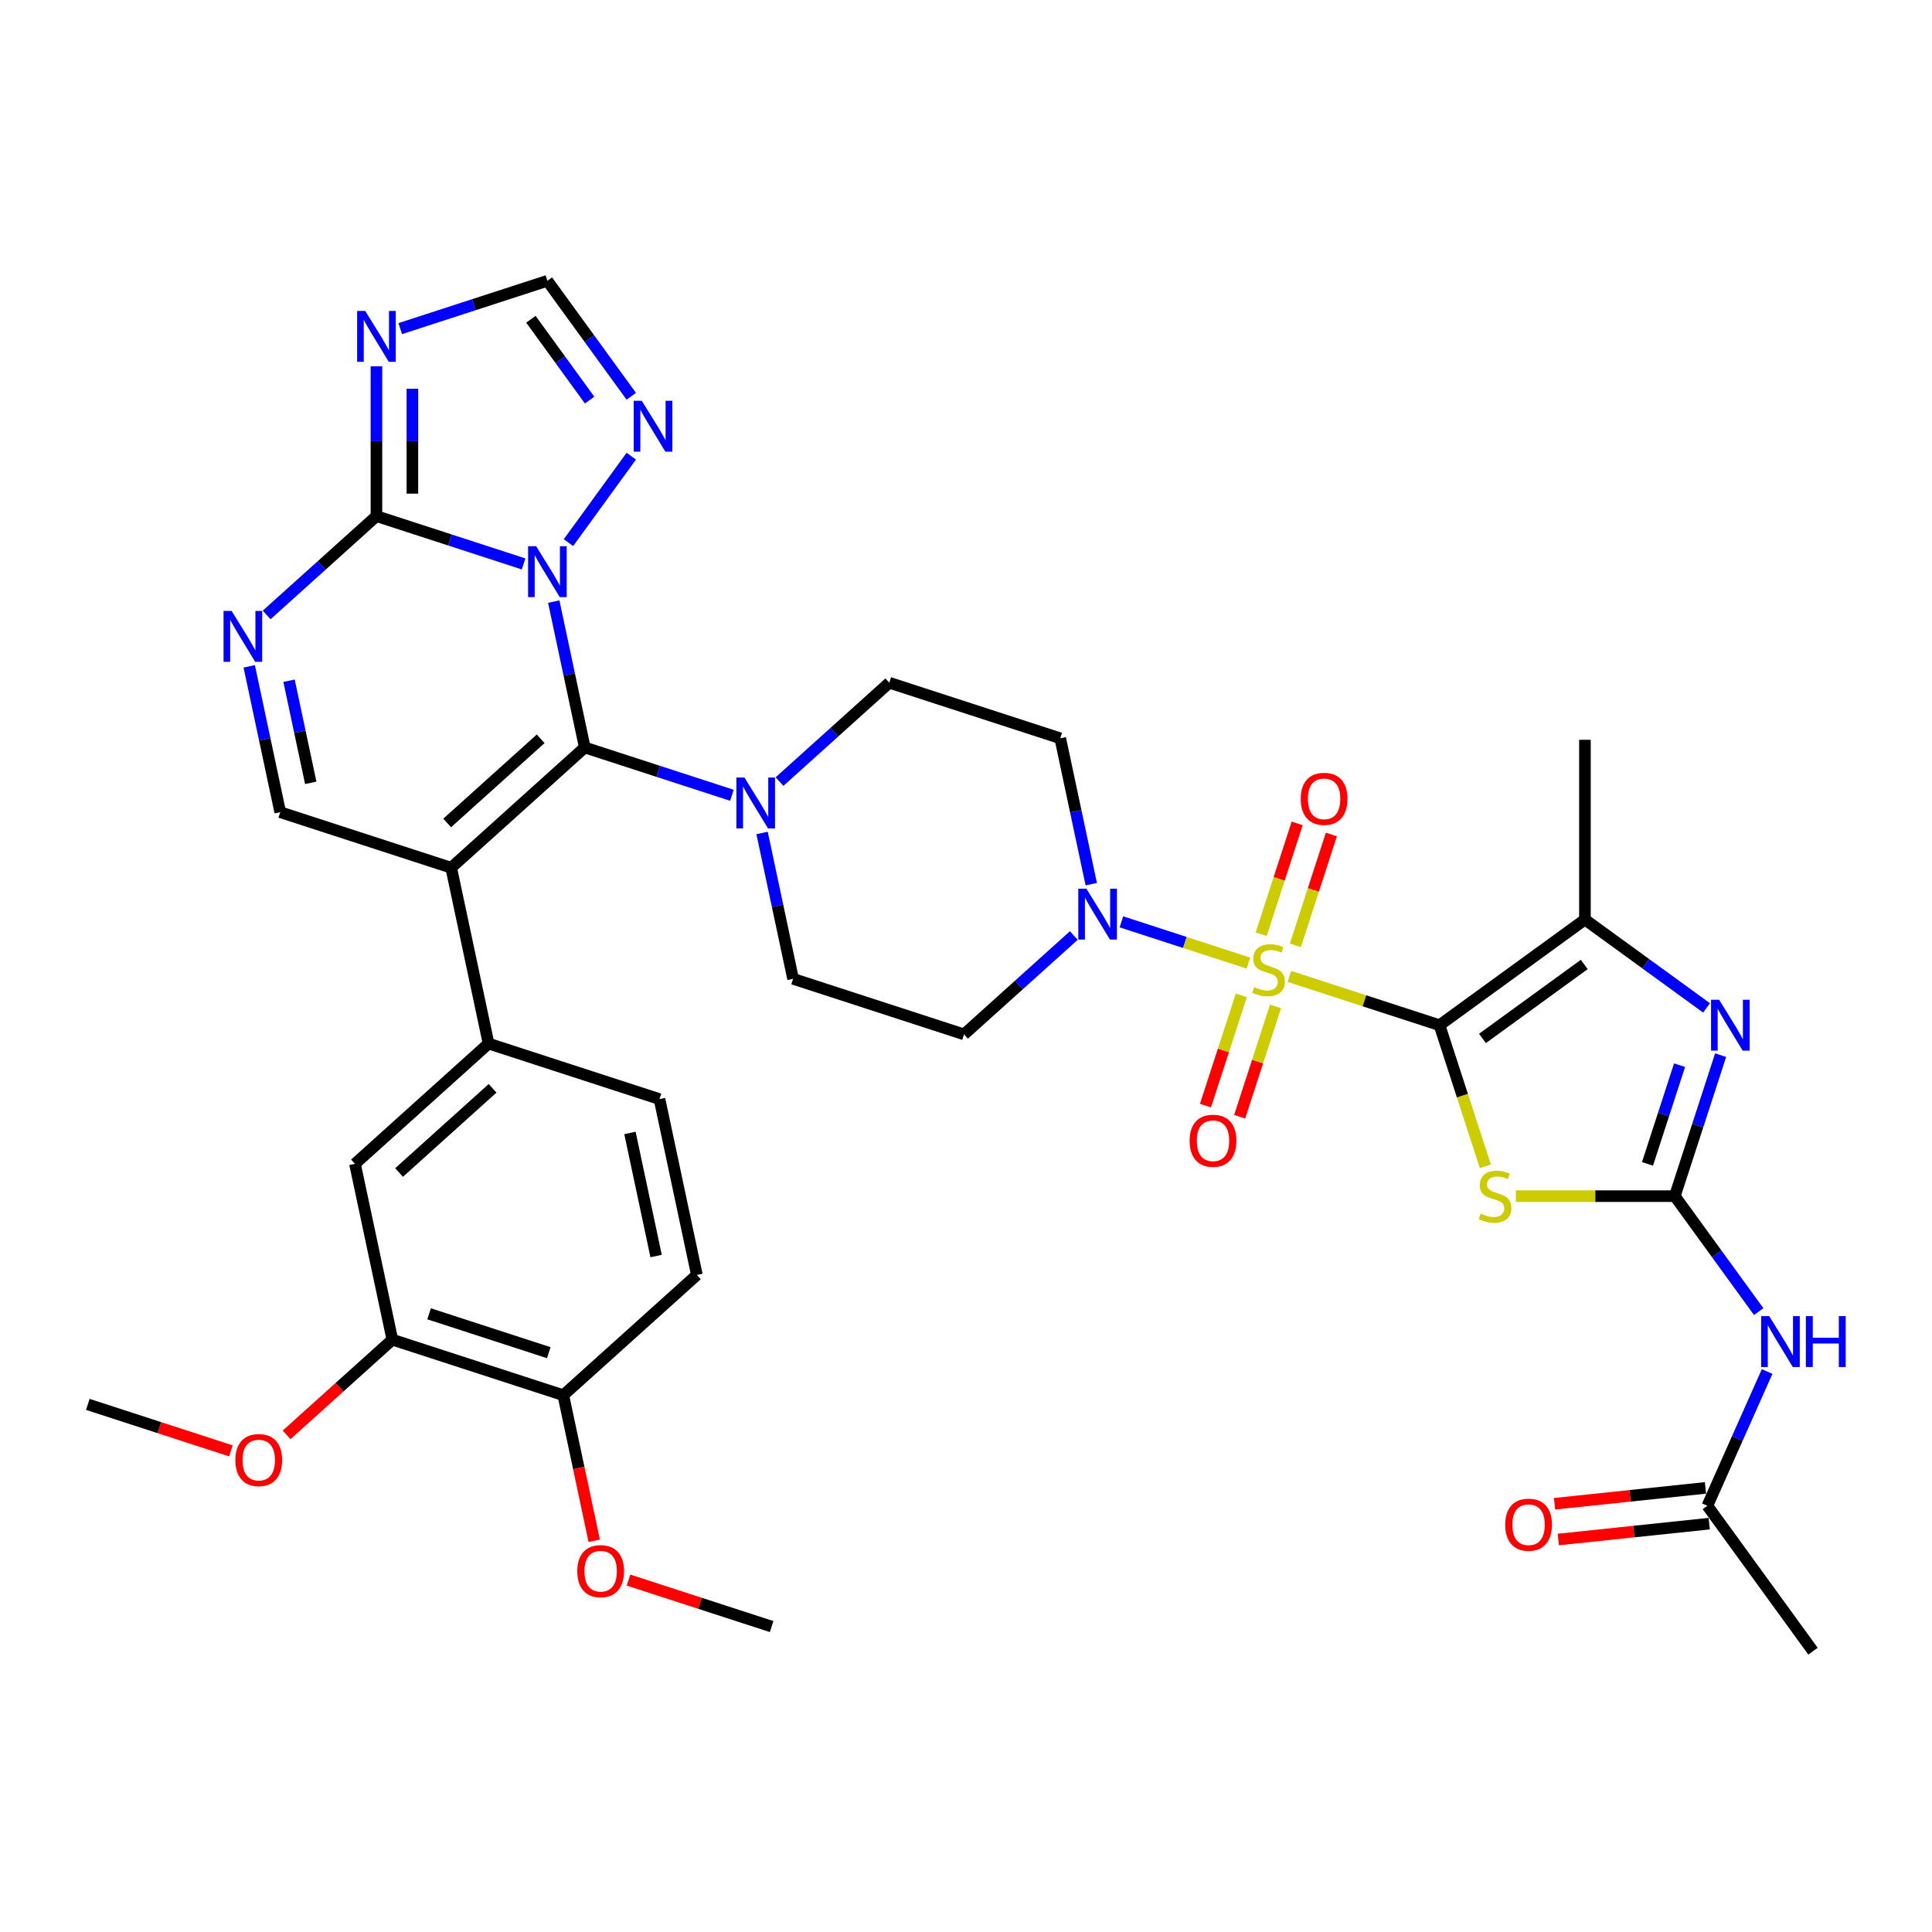 <?xml version='1.0' encoding='iso-8859-1'?>
<svg version='1.1' baseProfile='full'
              xmlns='http://www.w3.org/2000/svg'
                      xmlns:rdkit='http://www.rdkit.org/xml'
                      xmlns:xlink='http://www.w3.org/1999/xlink'
                  xml:space='preserve'
width='1000px' height='1000px' viewBox='0 0 1000 1000'>
<!-- END OF HEADER -->
<rect style='opacity:1.0;fill:#FFFFFF;stroke:none' width='1000' height='1000' x='0' y='0'> </rect>
<path class='bond-0' d='M 564.83,457.638 L 556.805,419.886' style='fill:none;fill-rule:evenodd;stroke:#0000FF;stroke-width:6px;stroke-linecap:butt;stroke-linejoin:miter;stroke-opacity:1' />
<path class='bond-0' d='M 556.805,419.886 L 548.781,382.134' style='fill:none;fill-rule:evenodd;stroke:#000000;stroke-width:6px;stroke-linecap:butt;stroke-linejoin:miter;stroke-opacity:1' />
<path class='bond-1' d='M 580.442,477.141 L 613.3,487.817' style='fill:none;fill-rule:evenodd;stroke:#0000FF;stroke-width:6px;stroke-linecap:butt;stroke-linejoin:miter;stroke-opacity:1' />
<path class='bond-1' d='M 613.3,487.817 L 646.158,498.493' style='fill:none;fill-rule:evenodd;stroke:#CCCC00;stroke-width:6px;stroke-linecap:butt;stroke-linejoin:miter;stroke-opacity:1' />
<path class='bond-2' d='M 555.806,484.23 L 527.395,509.811' style='fill:none;fill-rule:evenodd;stroke:#0000FF;stroke-width:6px;stroke-linecap:butt;stroke-linejoin:miter;stroke-opacity:1' />
<path class='bond-2' d='M 527.395,509.811 L 498.984,535.393' style='fill:none;fill-rule:evenodd;stroke:#000000;stroke-width:6px;stroke-linecap:butt;stroke-linejoin:miter;stroke-opacity:1' />
<path class='bond-3' d='M 670.481,489.301 L 679.801,460.616' style='fill:none;fill-rule:evenodd;stroke:#CCCC00;stroke-width:6px;stroke-linecap:butt;stroke-linejoin:miter;stroke-opacity:1' />
<path class='bond-3' d='M 679.801,460.616 L 689.121,431.931' style='fill:none;fill-rule:evenodd;stroke:#FF0000;stroke-width:6px;stroke-linecap:butt;stroke-linejoin:miter;stroke-opacity:1' />
<path class='bond-3' d='M 652.784,483.551 L 662.104,454.866' style='fill:none;fill-rule:evenodd;stroke:#CCCC00;stroke-width:6px;stroke-linecap:butt;stroke-linejoin:miter;stroke-opacity:1' />
<path class='bond-3' d='M 662.104,454.866 L 671.424,426.181' style='fill:none;fill-rule:evenodd;stroke:#FF0000;stroke-width:6px;stroke-linecap:butt;stroke-linejoin:miter;stroke-opacity:1' />
<path class='bond-4' d='M 642.506,515.183 L 633.231,543.728' style='fill:none;fill-rule:evenodd;stroke:#CCCC00;stroke-width:6px;stroke-linecap:butt;stroke-linejoin:miter;stroke-opacity:1' />
<path class='bond-4' d='M 633.231,543.728 L 623.956,572.274' style='fill:none;fill-rule:evenodd;stroke:#FF0000;stroke-width:6px;stroke-linecap:butt;stroke-linejoin:miter;stroke-opacity:1' />
<path class='bond-4' d='M 660.203,520.933 L 650.928,549.479' style='fill:none;fill-rule:evenodd;stroke:#CCCC00;stroke-width:6px;stroke-linecap:butt;stroke-linejoin:miter;stroke-opacity:1' />
<path class='bond-4' d='M 650.928,549.479 L 641.653,578.024' style='fill:none;fill-rule:evenodd;stroke:#FF0000;stroke-width:6px;stroke-linecap:butt;stroke-linejoin:miter;stroke-opacity:1' />
<path class='bond-5' d='M 667.382,505.389 L 706.237,518.014' style='fill:none;fill-rule:evenodd;stroke:#CCCC00;stroke-width:6px;stroke-linecap:butt;stroke-linejoin:miter;stroke-opacity:1' />
<path class='bond-5' d='M 706.237,518.014 L 745.092,530.639' style='fill:none;fill-rule:evenodd;stroke:#000000;stroke-width:6px;stroke-linecap:butt;stroke-linejoin:miter;stroke-opacity:1' />
<path class='bond-6' d='M 326.753,205.114 L 305.041,175.23' style='fill:none;fill-rule:evenodd;stroke:#0000FF;stroke-width:6px;stroke-linecap:butt;stroke-linejoin:miter;stroke-opacity:1' />
<path class='bond-6' d='M 305.041,175.23 L 283.329,145.345' style='fill:none;fill-rule:evenodd;stroke:#000000;stroke-width:6px;stroke-linecap:butt;stroke-linejoin:miter;stroke-opacity:1' />
<path class='bond-6' d='M 305.186,207.086 L 289.987,186.167' style='fill:none;fill-rule:evenodd;stroke:#0000FF;stroke-width:6px;stroke-linecap:butt;stroke-linejoin:miter;stroke-opacity:1' />
<path class='bond-6' d='M 289.987,186.167 L 274.789,165.248' style='fill:none;fill-rule:evenodd;stroke:#000000;stroke-width:6px;stroke-linecap:butt;stroke-linejoin:miter;stroke-opacity:1' />
<path class='bond-7' d='M 326.753,236.114 L 294.242,280.862' style='fill:none;fill-rule:evenodd;stroke:#0000FF;stroke-width:6px;stroke-linecap:butt;stroke-linejoin:miter;stroke-opacity:1' />
<path class='bond-8' d='M 283.329,145.345 L 245.246,157.719' style='fill:none;fill-rule:evenodd;stroke:#000000;stroke-width:6px;stroke-linecap:butt;stroke-linejoin:miter;stroke-opacity:1' />
<path class='bond-8' d='M 245.246,157.719 L 207.163,170.093' style='fill:none;fill-rule:evenodd;stroke:#0000FF;stroke-width:6px;stroke-linecap:butt;stroke-linejoin:miter;stroke-opacity:1' />
<path class='bond-9' d='M 194.845,189.596 L 194.845,228.364' style='fill:none;fill-rule:evenodd;stroke:#0000FF;stroke-width:6px;stroke-linecap:butt;stroke-linejoin:miter;stroke-opacity:1' />
<path class='bond-9' d='M 194.845,228.364 L 194.845,267.133' style='fill:none;fill-rule:evenodd;stroke:#000000;stroke-width:6px;stroke-linecap:butt;stroke-linejoin:miter;stroke-opacity:1' />
<path class='bond-9' d='M 213.452,201.226 L 213.452,228.364' style='fill:none;fill-rule:evenodd;stroke:#0000FF;stroke-width:6px;stroke-linecap:butt;stroke-linejoin:miter;stroke-opacity:1' />
<path class='bond-9' d='M 213.452,228.364 L 213.452,255.503' style='fill:none;fill-rule:evenodd;stroke:#000000;stroke-width:6px;stroke-linecap:butt;stroke-linejoin:miter;stroke-opacity:1' />
<path class='bond-10' d='M 194.845,267.133 L 232.928,279.507' style='fill:none;fill-rule:evenodd;stroke:#000000;stroke-width:6px;stroke-linecap:butt;stroke-linejoin:miter;stroke-opacity:1' />
<path class='bond-10' d='M 232.928,279.507 L 271.011,291.881' style='fill:none;fill-rule:evenodd;stroke:#0000FF;stroke-width:6px;stroke-linecap:butt;stroke-linejoin:miter;stroke-opacity:1' />
<path class='bond-11' d='M 194.845,267.133 L 166.434,292.715' style='fill:none;fill-rule:evenodd;stroke:#000000;stroke-width:6px;stroke-linecap:butt;stroke-linejoin:miter;stroke-opacity:1' />
<path class='bond-11' d='M 166.434,292.715 L 138.023,318.296' style='fill:none;fill-rule:evenodd;stroke:#0000FF;stroke-width:6px;stroke-linecap:butt;stroke-linejoin:miter;stroke-opacity:1' />
<path class='bond-12' d='M 286.623,311.383 L 294.648,349.136' style='fill:none;fill-rule:evenodd;stroke:#0000FF;stroke-width:6px;stroke-linecap:butt;stroke-linejoin:miter;stroke-opacity:1' />
<path class='bond-12' d='M 294.648,349.136 L 302.672,386.888' style='fill:none;fill-rule:evenodd;stroke:#000000;stroke-width:6px;stroke-linecap:butt;stroke-linejoin:miter;stroke-opacity:1' />
<path class='bond-13' d='M 128.999,344.887 L 137.024,382.64' style='fill:none;fill-rule:evenodd;stroke:#0000FF;stroke-width:6px;stroke-linecap:butt;stroke-linejoin:miter;stroke-opacity:1' />
<path class='bond-13' d='M 137.024,382.64 L 145.048,420.392' style='fill:none;fill-rule:evenodd;stroke:#000000;stroke-width:6px;stroke-linecap:butt;stroke-linejoin:miter;stroke-opacity:1' />
<path class='bond-13' d='M 149.607,352.344 L 155.224,378.771' style='fill:none;fill-rule:evenodd;stroke:#0000FF;stroke-width:6px;stroke-linecap:butt;stroke-linejoin:miter;stroke-opacity:1' />
<path class='bond-13' d='M 155.224,378.771 L 160.842,405.197' style='fill:none;fill-rule:evenodd;stroke:#000000;stroke-width:6px;stroke-linecap:butt;stroke-linejoin:miter;stroke-opacity:1' />
<path class='bond-14' d='M 145.048,420.392 L 233.532,449.142' style='fill:none;fill-rule:evenodd;stroke:#000000;stroke-width:6px;stroke-linecap:butt;stroke-linejoin:miter;stroke-opacity:1' />
<path class='bond-15' d='M 233.532,449.142 L 302.672,386.888' style='fill:none;fill-rule:evenodd;stroke:#000000;stroke-width:6px;stroke-linecap:butt;stroke-linejoin:miter;stroke-opacity:1' />
<path class='bond-15' d='M 231.452,425.976 L 279.85,382.398' style='fill:none;fill-rule:evenodd;stroke:#000000;stroke-width:6px;stroke-linecap:butt;stroke-linejoin:miter;stroke-opacity:1' />
<path class='bond-16' d='M 233.532,449.142 L 252.876,540.146' style='fill:none;fill-rule:evenodd;stroke:#000000;stroke-width:6px;stroke-linecap:butt;stroke-linejoin:miter;stroke-opacity:1' />
<path class='bond-17' d='M 302.672,386.888 L 340.755,399.262' style='fill:none;fill-rule:evenodd;stroke:#000000;stroke-width:6px;stroke-linecap:butt;stroke-linejoin:miter;stroke-opacity:1' />
<path class='bond-17' d='M 340.755,399.262 L 378.838,411.636' style='fill:none;fill-rule:evenodd;stroke:#0000FF;stroke-width:6px;stroke-linecap:butt;stroke-linejoin:miter;stroke-opacity:1' />
<path class='bond-18' d='M 394.451,431.138 L 402.475,468.89' style='fill:none;fill-rule:evenodd;stroke:#0000FF;stroke-width:6px;stroke-linecap:butt;stroke-linejoin:miter;stroke-opacity:1' />
<path class='bond-18' d='M 402.475,468.89 L 410.5,506.642' style='fill:none;fill-rule:evenodd;stroke:#000000;stroke-width:6px;stroke-linecap:butt;stroke-linejoin:miter;stroke-opacity:1' />
<path class='bond-19' d='M 403.475,404.547 L 431.886,378.965' style='fill:none;fill-rule:evenodd;stroke:#0000FF;stroke-width:6px;stroke-linecap:butt;stroke-linejoin:miter;stroke-opacity:1' />
<path class='bond-19' d='M 431.886,378.965 L 460.297,353.384' style='fill:none;fill-rule:evenodd;stroke:#000000;stroke-width:6px;stroke-linecap:butt;stroke-linejoin:miter;stroke-opacity:1' />
<path class='bond-20' d='M 410.5,506.642 L 498.984,535.393' style='fill:none;fill-rule:evenodd;stroke:#000000;stroke-width:6px;stroke-linecap:butt;stroke-linejoin:miter;stroke-opacity:1' />
<path class='bond-21' d='M 548.781,382.134 L 460.297,353.384' style='fill:none;fill-rule:evenodd;stroke:#000000;stroke-width:6px;stroke-linecap:butt;stroke-linejoin:miter;stroke-opacity:1' />
<path class='bond-22' d='M 252.876,540.146 L 183.735,602.401' style='fill:none;fill-rule:evenodd;stroke:#000000;stroke-width:6px;stroke-linecap:butt;stroke-linejoin:miter;stroke-opacity:1' />
<path class='bond-22' d='M 254.955,563.313 L 206.557,606.891' style='fill:none;fill-rule:evenodd;stroke:#000000;stroke-width:6px;stroke-linecap:butt;stroke-linejoin:miter;stroke-opacity:1' />
<path class='bond-23' d='M 252.876,540.146 L 341.36,568.897' style='fill:none;fill-rule:evenodd;stroke:#000000;stroke-width:6px;stroke-linecap:butt;stroke-linejoin:miter;stroke-opacity:1' />
<path class='bond-24' d='M 183.735,602.401 L 203.079,693.405' style='fill:none;fill-rule:evenodd;stroke:#000000;stroke-width:6px;stroke-linecap:butt;stroke-linejoin:miter;stroke-opacity:1' />
<path class='bond-25' d='M 203.079,693.405 L 291.563,722.155' style='fill:none;fill-rule:evenodd;stroke:#000000;stroke-width:6px;stroke-linecap:butt;stroke-linejoin:miter;stroke-opacity:1' />
<path class='bond-25' d='M 222.101,680.021 L 284.04,700.146' style='fill:none;fill-rule:evenodd;stroke:#000000;stroke-width:6px;stroke-linecap:butt;stroke-linejoin:miter;stroke-opacity:1' />
<path class='bond-26' d='M 203.079,693.405 L 175.719,718.04' style='fill:none;fill-rule:evenodd;stroke:#000000;stroke-width:6px;stroke-linecap:butt;stroke-linejoin:miter;stroke-opacity:1' />
<path class='bond-26' d='M 175.719,718.04 L 148.359,742.675' style='fill:none;fill-rule:evenodd;stroke:#FF0000;stroke-width:6px;stroke-linecap:butt;stroke-linejoin:miter;stroke-opacity:1' />
<path class='bond-27' d='M 291.563,722.155 L 360.703,659.901' style='fill:none;fill-rule:evenodd;stroke:#000000;stroke-width:6px;stroke-linecap:butt;stroke-linejoin:miter;stroke-opacity:1' />
<path class='bond-28' d='M 291.563,722.155 L 299.571,759.833' style='fill:none;fill-rule:evenodd;stroke:#000000;stroke-width:6px;stroke-linecap:butt;stroke-linejoin:miter;stroke-opacity:1' />
<path class='bond-28' d='M 299.571,759.833 L 307.58,797.511' style='fill:none;fill-rule:evenodd;stroke:#FF0000;stroke-width:6px;stroke-linecap:butt;stroke-linejoin:miter;stroke-opacity:1' />
<path class='bond-29' d='M 360.703,659.901 L 341.36,568.897' style='fill:none;fill-rule:evenodd;stroke:#000000;stroke-width:6px;stroke-linecap:butt;stroke-linejoin:miter;stroke-opacity:1' />
<path class='bond-29' d='M 339.601,650.119 L 326.06,586.416' style='fill:none;fill-rule:evenodd;stroke:#000000;stroke-width:6px;stroke-linecap:butt;stroke-linejoin:miter;stroke-opacity:1' />
<path class='bond-30' d='M 119.518,750.974 L 82.486,738.942' style='fill:none;fill-rule:evenodd;stroke:#FF0000;stroke-width:6px;stroke-linecap:butt;stroke-linejoin:miter;stroke-opacity:1' />
<path class='bond-30' d='M 82.486,738.942 L 45.455,726.909' style='fill:none;fill-rule:evenodd;stroke:#000000;stroke-width:6px;stroke-linecap:butt;stroke-linejoin:miter;stroke-opacity:1' />
<path class='bond-31' d='M 325.327,817.845 L 362.359,829.878' style='fill:none;fill-rule:evenodd;stroke:#FF0000;stroke-width:6px;stroke-linecap:butt;stroke-linejoin:miter;stroke-opacity:1' />
<path class='bond-31' d='M 362.359,829.878 L 399.39,841.91' style='fill:none;fill-rule:evenodd;stroke:#000000;stroke-width:6px;stroke-linecap:butt;stroke-linejoin:miter;stroke-opacity:1' />
<path class='bond-32' d='M 745.092,530.639 L 820.361,475.953' style='fill:none;fill-rule:evenodd;stroke:#000000;stroke-width:6px;stroke-linecap:butt;stroke-linejoin:miter;stroke-opacity:1' />
<path class='bond-32' d='M 767.32,537.49 L 820.008,499.209' style='fill:none;fill-rule:evenodd;stroke:#000000;stroke-width:6px;stroke-linecap:butt;stroke-linejoin:miter;stroke-opacity:1' />
<path class='bond-33' d='M 745.092,530.639 L 756.955,567.149' style='fill:none;fill-rule:evenodd;stroke:#000000;stroke-width:6px;stroke-linecap:butt;stroke-linejoin:miter;stroke-opacity:1' />
<path class='bond-33' d='M 756.955,567.149 L 768.818,603.66' style='fill:none;fill-rule:evenodd;stroke:#CCCC00;stroke-width:6px;stroke-linecap:butt;stroke-linejoin:miter;stroke-opacity:1' />
<path class='bond-34' d='M 820.361,475.953 L 851.837,498.821' style='fill:none;fill-rule:evenodd;stroke:#000000;stroke-width:6px;stroke-linecap:butt;stroke-linejoin:miter;stroke-opacity:1' />
<path class='bond-34' d='M 851.837,498.821 L 883.312,521.689' style='fill:none;fill-rule:evenodd;stroke:#0000FF;stroke-width:6px;stroke-linecap:butt;stroke-linejoin:miter;stroke-opacity:1' />
<path class='bond-35' d='M 820.361,475.953 L 820.361,382.915' style='fill:none;fill-rule:evenodd;stroke:#000000;stroke-width:6px;stroke-linecap:butt;stroke-linejoin:miter;stroke-opacity:1' />
<path class='bond-36' d='M 784.616,619.123 L 825.748,619.123' style='fill:none;fill-rule:evenodd;stroke:#CCCC00;stroke-width:6px;stroke-linecap:butt;stroke-linejoin:miter;stroke-opacity:1' />
<path class='bond-36' d='M 825.748,619.123 L 866.88,619.123' style='fill:none;fill-rule:evenodd;stroke:#000000;stroke-width:6px;stroke-linecap:butt;stroke-linejoin:miter;stroke-opacity:1' />
<path class='bond-37' d='M 890.594,546.139 L 878.737,582.631' style='fill:none;fill-rule:evenodd;stroke:#0000FF;stroke-width:6px;stroke-linecap:butt;stroke-linejoin:miter;stroke-opacity:1' />
<path class='bond-37' d='M 878.737,582.631 L 866.88,619.123' style='fill:none;fill-rule:evenodd;stroke:#000000;stroke-width:6px;stroke-linecap:butt;stroke-linejoin:miter;stroke-opacity:1' />
<path class='bond-37' d='M 869.34,551.336 L 861.04,576.881' style='fill:none;fill-rule:evenodd;stroke:#0000FF;stroke-width:6px;stroke-linecap:butt;stroke-linejoin:miter;stroke-opacity:1' />
<path class='bond-37' d='M 861.04,576.881 L 852.74,602.425' style='fill:none;fill-rule:evenodd;stroke:#000000;stroke-width:6px;stroke-linecap:butt;stroke-linejoin:miter;stroke-opacity:1' />
<path class='bond-38' d='M 866.88,619.123 L 888.592,649.007' style='fill:none;fill-rule:evenodd;stroke:#000000;stroke-width:6px;stroke-linecap:butt;stroke-linejoin:miter;stroke-opacity:1' />
<path class='bond-38' d='M 888.592,649.007 L 910.305,678.892' style='fill:none;fill-rule:evenodd;stroke:#0000FF;stroke-width:6px;stroke-linecap:butt;stroke-linejoin:miter;stroke-opacity:1' />
<path class='bond-39' d='M 914.665,709.892 L 899.195,744.639' style='fill:none;fill-rule:evenodd;stroke:#0000FF;stroke-width:6px;stroke-linecap:butt;stroke-linejoin:miter;stroke-opacity:1' />
<path class='bond-39' d='M 899.195,744.639 L 883.724,779.386' style='fill:none;fill-rule:evenodd;stroke:#000000;stroke-width:6px;stroke-linecap:butt;stroke-linejoin:miter;stroke-opacity:1' />
<path class='bond-40' d='M 883.724,779.386 L 938.41,854.655' style='fill:none;fill-rule:evenodd;stroke:#000000;stroke-width:6px;stroke-linecap:butt;stroke-linejoin:miter;stroke-opacity:1' />
<path class='bond-41' d='M 882.752,770.133 L 843.698,774.238' style='fill:none;fill-rule:evenodd;stroke:#000000;stroke-width:6px;stroke-linecap:butt;stroke-linejoin:miter;stroke-opacity:1' />
<path class='bond-41' d='M 843.698,774.238 L 804.645,778.342' style='fill:none;fill-rule:evenodd;stroke:#FF0000;stroke-width:6px;stroke-linecap:butt;stroke-linejoin:miter;stroke-opacity:1' />
<path class='bond-41' d='M 884.697,788.638 L 845.643,792.743' style='fill:none;fill-rule:evenodd;stroke:#000000;stroke-width:6px;stroke-linecap:butt;stroke-linejoin:miter;stroke-opacity:1' />
<path class='bond-41' d='M 845.643,792.743 L 806.59,796.848' style='fill:none;fill-rule:evenodd;stroke:#FF0000;stroke-width:6px;stroke-linecap:butt;stroke-linejoin:miter;stroke-opacity:1' />
<path  class='atom-0' d='M 562.3 459.964
L 570.934 473.92
Q 571.79 475.297, 573.167 477.79
Q 574.544 480.284, 574.618 480.432
L 574.618 459.964
L 578.116 459.964
L 578.116 486.312
L 574.507 486.312
L 565.24 471.054
Q 564.161 469.268, 563.007 467.221
Q 561.891 465.174, 561.556 464.542
L 561.556 486.312
L 558.132 486.312
L 558.132 459.964
L 562.3 459.964
' fill='#0000FF'/>
<path  class='atom-1' d='M 649.165 510.932
Q 649.463 511.043, 650.691 511.564
Q 651.919 512.085, 653.259 512.42
Q 654.636 512.718, 655.976 512.718
Q 658.469 512.718, 659.92 511.527
Q 661.372 510.299, 661.372 508.178
Q 661.372 506.726, 660.627 505.833
Q 659.92 504.94, 658.804 504.456
Q 657.687 503.973, 655.827 503.414
Q 653.482 502.707, 652.068 502.037
Q 650.691 501.367, 649.686 499.953
Q 648.719 498.539, 648.719 496.157
Q 648.719 492.845, 650.952 490.798
Q 653.222 488.752, 657.687 488.752
Q 660.739 488.752, 664.2 490.203
L 663.344 493.069
Q 660.181 491.766, 657.799 491.766
Q 655.231 491.766, 653.817 492.845
Q 652.403 493.887, 652.44 495.711
Q 652.44 497.125, 653.147 497.981
Q 653.892 498.837, 654.934 499.321
Q 656.013 499.804, 657.799 500.363
Q 660.181 501.107, 661.595 501.851
Q 663.009 502.596, 664.014 504.121
Q 665.056 505.61, 665.056 508.178
Q 665.056 511.825, 662.6 513.797
Q 660.181 515.732, 656.124 515.732
Q 653.78 515.732, 651.994 515.211
Q 650.244 514.728, 648.16 513.872
L 649.165 510.932
' fill='#CCCC00'/>
<path  class='atom-2' d='M 673.264 413.479
Q 673.264 407.152, 676.39 403.617
Q 679.516 400.082, 685.358 400.082
Q 691.201 400.082, 694.327 403.617
Q 697.453 407.152, 697.453 413.479
Q 697.453 419.88, 694.29 423.527
Q 691.127 427.137, 685.358 427.137
Q 679.553 427.137, 676.39 423.527
Q 673.264 419.917, 673.264 413.479
M 685.358 424.16
Q 689.378 424.16, 691.536 421.48
Q 693.732 418.764, 693.732 413.479
Q 693.732 408.306, 691.536 405.701
Q 689.378 403.059, 685.358 403.059
Q 681.339 403.059, 679.143 405.664
Q 676.985 408.269, 676.985 413.479
Q 676.985 418.801, 679.143 421.48
Q 681.339 424.16, 685.358 424.16
' fill='#FF0000'/>
<path  class='atom-3' d='M 615.763 590.447
Q 615.763 584.12, 618.889 580.585
Q 622.015 577.049, 627.858 577.049
Q 633.701 577.049, 636.827 580.585
Q 639.953 584.12, 639.953 590.447
Q 639.953 596.848, 636.79 600.495
Q 633.626 604.105, 627.858 604.105
Q 622.052 604.105, 618.889 600.495
Q 615.763 596.885, 615.763 590.447
M 627.858 601.128
Q 631.877 601.128, 634.036 598.448
Q 636.231 595.731, 636.231 590.447
Q 636.231 585.274, 634.036 582.669
Q 631.877 580.027, 627.858 580.027
Q 623.839 580.027, 621.643 582.632
Q 619.485 585.237, 619.485 590.447
Q 619.485 595.769, 621.643 598.448
Q 623.839 601.128, 627.858 601.128
' fill='#FF0000'/>
<path  class='atom-4' d='M 332.191 207.44
L 340.825 221.396
Q 341.681 222.773, 343.058 225.266
Q 344.434 227.76, 344.509 227.909
L 344.509 207.44
L 348.007 207.44
L 348.007 233.789
L 344.397 233.789
L 335.131 218.53
Q 334.052 216.744, 332.898 214.697
Q 331.781 212.65, 331.446 212.018
L 331.446 233.789
L 328.023 233.789
L 328.023 207.44
L 332.191 207.44
' fill='#0000FF'/>
<path  class='atom-6' d='M 189.021 160.922
L 197.655 174.877
Q 198.511 176.254, 199.887 178.748
Q 201.264 181.241, 201.339 181.39
L 201.339 160.922
L 204.837 160.922
L 204.837 187.27
L 201.227 187.27
L 191.961 172.012
Q 190.881 170.225, 189.728 168.178
Q 188.611 166.132, 188.276 165.499
L 188.276 187.27
L 184.853 187.27
L 184.853 160.922
L 189.021 160.922
' fill='#0000FF'/>
<path  class='atom-8' d='M 277.505 282.709
L 286.139 296.665
Q 286.994 298.042, 288.371 300.535
Q 289.748 303.029, 289.823 303.177
L 289.823 282.709
L 293.321 282.709
L 293.321 309.057
L 289.711 309.057
L 280.445 293.799
Q 279.365 292.013, 278.212 289.966
Q 277.095 287.919, 276.76 287.287
L 276.76 309.057
L 273.337 309.057
L 273.337 282.709
L 277.505 282.709
' fill='#0000FF'/>
<path  class='atom-9' d='M 119.88 316.213
L 128.514 330.169
Q 129.37 331.546, 130.747 334.039
Q 132.124 336.533, 132.199 336.682
L 132.199 316.213
L 135.697 316.213
L 135.697 342.562
L 132.087 342.562
L 122.82 327.303
Q 121.741 325.517, 120.587 323.47
Q 119.471 321.423, 119.136 320.791
L 119.136 342.562
L 115.712 342.562
L 115.712 316.213
L 119.88 316.213
' fill='#0000FF'/>
<path  class='atom-13' d='M 385.332 402.464
L 393.966 416.419
Q 394.822 417.796, 396.199 420.29
Q 397.576 422.783, 397.65 422.932
L 397.65 402.464
L 401.149 402.464
L 401.149 428.812
L 397.539 428.812
L 388.272 413.554
Q 387.193 411.768, 386.039 409.721
Q 384.923 407.674, 384.588 407.041
L 384.588 428.812
L 381.164 428.812
L 381.164 402.464
L 385.332 402.464
' fill='#0000FF'/>
<path  class='atom-24' d='M 121.844 755.734
Q 121.844 749.407, 124.97 745.872
Q 128.096 742.336, 133.938 742.336
Q 139.781 742.336, 142.907 745.872
Q 146.033 749.407, 146.033 755.734
Q 146.033 762.135, 142.87 765.782
Q 139.707 769.392, 133.938 769.392
Q 128.133 769.392, 124.97 765.782
Q 121.844 762.172, 121.844 755.734
M 133.938 766.415
Q 137.958 766.415, 140.116 763.735
Q 142.312 761.018, 142.312 755.734
Q 142.312 750.561, 140.116 747.956
Q 137.958 745.314, 133.938 745.314
Q 129.919 745.314, 127.724 747.919
Q 125.565 750.524, 125.565 755.734
Q 125.565 761.056, 127.724 763.735
Q 129.919 766.415, 133.938 766.415
' fill='#FF0000'/>
<path  class='atom-25' d='M 298.812 813.234
Q 298.812 806.908, 301.938 803.372
Q 305.064 799.837, 310.906 799.837
Q 316.749 799.837, 319.875 803.372
Q 323.001 806.908, 323.001 813.234
Q 323.001 819.635, 319.838 823.282
Q 316.675 826.892, 310.906 826.892
Q 305.101 826.892, 301.938 823.282
Q 298.812 819.672, 298.812 813.234
M 310.906 823.915
Q 314.926 823.915, 317.084 821.235
Q 319.28 818.519, 319.28 813.234
Q 319.28 808.061, 317.084 805.456
Q 314.926 802.814, 310.906 802.814
Q 306.887 802.814, 304.691 805.419
Q 302.533 808.024, 302.533 813.234
Q 302.533 818.556, 304.691 821.235
Q 306.887 823.915, 310.906 823.915
' fill='#FF0000'/>
<path  class='atom-30' d='M 766.399 628.166
Q 766.697 628.278, 767.925 628.799
Q 769.153 629.32, 770.493 629.654
Q 771.87 629.952, 773.21 629.952
Q 775.703 629.952, 777.154 628.761
Q 778.606 627.533, 778.606 625.412
Q 778.606 623.961, 777.862 623.067
Q 777.154 622.174, 776.038 621.69
Q 774.922 621.207, 773.061 620.648
Q 770.716 619.941, 769.302 619.271
Q 767.925 618.602, 766.92 617.187
Q 765.953 615.773, 765.953 613.392
Q 765.953 610.079, 768.186 608.033
Q 770.456 605.986, 774.922 605.986
Q 777.973 605.986, 781.434 607.437
L 780.578 610.303
Q 777.415 609, 775.033 609
Q 772.465 609, 771.051 610.079
Q 769.637 611.121, 769.674 612.945
Q 769.674 614.359, 770.381 615.215
Q 771.126 616.071, 772.168 616.555
Q 773.247 617.039, 775.033 617.597
Q 777.415 618.341, 778.829 619.085
Q 780.243 619.83, 781.248 621.356
Q 782.29 622.844, 782.29 625.412
Q 782.29 629.059, 779.834 631.031
Q 777.415 632.967, 773.359 632.967
Q 771.014 632.967, 769.228 632.446
Q 767.479 631.962, 765.395 631.106
L 766.399 628.166
' fill='#CCCC00'/>
<path  class='atom-31' d='M 889.806 517.465
L 898.44 531.42
Q 899.296 532.797, 900.673 535.291
Q 902.05 537.784, 902.124 537.933
L 902.124 517.465
L 905.622 517.465
L 905.622 543.813
L 902.012 543.813
L 892.746 528.555
Q 891.667 526.768, 890.513 524.721
Q 889.397 522.675, 889.062 522.042
L 889.062 543.813
L 885.638 543.813
L 885.638 517.465
L 889.806 517.465
' fill='#0000FF'/>
<path  class='atom-34' d='M 915.742 681.217
L 924.376 695.173
Q 925.232 696.55, 926.609 699.043
Q 927.986 701.537, 928.06 701.686
L 928.06 681.217
L 931.558 681.217
L 931.558 707.566
L 927.948 707.566
L 918.682 692.308
Q 917.603 690.521, 916.449 688.474
Q 915.332 686.428, 914.998 685.795
L 914.998 707.566
L 911.574 707.566
L 911.574 681.217
L 915.742 681.217
' fill='#0000FF'/>
<path  class='atom-34' d='M 934.721 681.217
L 938.294 681.217
L 938.294 692.419
L 951.766 692.419
L 951.766 681.217
L 955.339 681.217
L 955.339 707.566
L 951.766 707.566
L 951.766 695.396
L 938.294 695.396
L 938.294 707.566
L 934.721 707.566
L 934.721 681.217
' fill='#0000FF'/>
<path  class='atom-37' d='M 779.101 789.185
Q 779.101 782.859, 782.228 779.323
Q 785.354 775.788, 791.196 775.788
Q 797.039 775.788, 800.165 779.323
Q 803.291 782.859, 803.291 789.185
Q 803.291 795.586, 800.128 799.233
Q 796.965 802.843, 791.196 802.843
Q 785.391 802.843, 782.228 799.233
Q 779.101 795.623, 779.101 789.185
M 791.196 799.866
Q 795.216 799.866, 797.374 797.186
Q 799.57 794.47, 799.57 789.185
Q 799.57 784.012, 797.374 781.407
Q 795.216 778.765, 791.196 778.765
Q 787.177 778.765, 784.981 781.37
Q 782.823 783.975, 782.823 789.185
Q 782.823 794.507, 784.981 797.186
Q 787.177 799.866, 791.196 799.866
' fill='#FF0000'/>
</svg>
